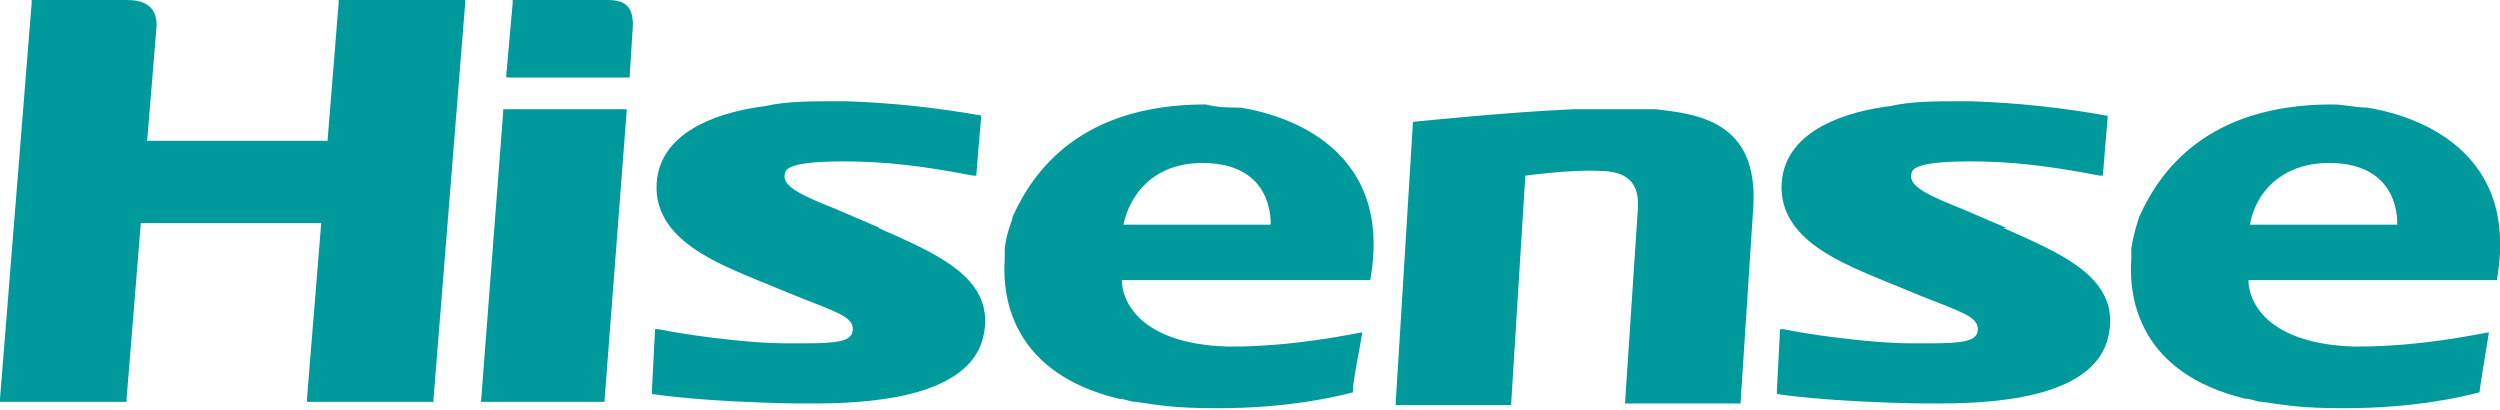 <?xml version="1.0" encoding="UTF-8"?>
<svg xmlns="http://www.w3.org/2000/svg" version="1.1" viewBox="0 0 158 25.9">
  <defs>
    <style>
      .cls-1 {
        fill: #009a9d;
      }
    </style>
  </defs>
  <!-- Generator: Adobe Illustrator 28.6.0, SVG Export Plug-In . SVG Version: 1.2.0 Build 709)  -->
  <g>
    <g id="Ebene_1">
      <g id="Ebene_1-2" data-name="Ebene_1">
        <path class="cls-1" d="M103.5,13.4l-.8,12.1h7.3l.8-12.3c.4-5.6-3.6-6-6.2-6.3-1.2,0-2.3,0-3.5,0h-1.6c-4.5.2-10.1.8-10.2.8h0l-1.1,17.9h7.3l.9-14.5s3-.4,4.6-.3c1.7,0,2.7.6,2.5,2.6M21.6,0h-.2v.2l-.7,8.7h-11.4l.6-7.3C9.9,0,8.5,0,7.9,0H2v.2L0,25.2v.2h8v-.2l.9-11.1h11.4l-.9,11.1v.2h8v-.2L29.4.2V0h-7.8,0ZM32,6.9h-.2v.2l-1.4,18.3h7.8l1.4-18.3v-.2s-7.6,0-7.6,0ZM38.5,0h-6.1v.2l-.4,4.5v.2h7.8v-.2l.2-3.1C40,.5,39.6,0,38.4,0h0ZM55.6,14.4l-2.8-1.2c-2-.8-3.4-1.4-3.2-2.2,0-.5,1-.8,3.7-.8s5.1.3,8.2.9h.2c0-.1.3-3.6.3-3.6v-.2h0c-2.8-.5-5.6-.8-8.5-.9h-.8c-1.5,0-3,0-4.3.3-2.5.3-6.7,1.4-6.9,4.9-.2,3.6,4,5.1,6.6,6.2l2.2.9c2.5,1,3.6,1.3,3.6,2.1s-1,.9-3.2.9-.6,0-.9,0c-2.8,0-6.8-.6-8.2-.9h-.2c0,.1-.2,3.9-.2,3.9v.2h0s3,.5,9.2.6h1.1c4.5,0,10.1-.7,10.7-4.5.6-3.5-3.1-5-6.7-6.6h.1ZM86.6,17.7c1.6-8.9-6.3-10.6-8.2-10.9-.7,0-1.4,0-2.2-.2h0c-7.9,0-10.9,4.2-12.2,7.1,0,.2-.4,1-.5,2v.6c-.2,2.7.6,7.3,7.2,8.9.4,0,.7.2,1.1.2,1.4.2,2.4.4,5.1.4,4.5,0,7.4-.7,8.6-1,0-.8.4-2.5.6-3.8-.6.1-4.3.9-8.2.9s-.2,0-.4,0c-5.5-.2-6.6-2.9-6.6-4.2h15.9-.2ZM71,14.2c.4-1.9,1.9-3.9,5-3.9,4.6,0,4.3,3.9,4.3,3.9h-9.4,0ZM126.8,14.4l-2.8-1.2c-2-.8-3.4-1.4-3.2-2.2,0-.5,1-.8,3.7-.8s5.1.3,8.2.9h.2c0-.1.3-3.6.3-3.6v-.2h-.1c-2.8-.5-5.6-.8-8.5-.9h-.8c-1.5,0-3,0-4.3.3-2.5.3-6.7,1.4-6.9,4.9-.2,3.6,4,5.1,6.6,6.2l2.2.9c2.5,1,3.6,1.3,3.6,2.1s-1,.9-3.2.9-.6,0-.9,0c-2.8,0-6.8-.6-8.2-.9h-.2c0,.1-.2,3.9-.2,3.9v.2h0s3,.5,9.2.6h1.1c4.6,0,10.1-.7,10.7-4.5.6-3.5-3.1-5-6.7-6.6h.1ZM157.8,17.7c1.6-8.9-6.3-10.6-8.2-10.9-.7,0-1.5-.2-2.2-.2h0c-7.9,0-10.9,4.2-12.2,7.1-.2.6-.4,1.3-.5,2v.6c-.2,2.7.6,7.3,7.2,8.9.4,0,.7.2,1.1.2,1.4.2,2.4.4,5.1.4,4.5,0,7.4-.7,8.6-1,.1-.8.4-2.5.6-3.8-.6.1-4.3.9-8.2.9s-.2,0-.4,0c-5.5-.2-6.6-2.9-6.6-4.2h15.9-.2ZM142.2,14.2c.3-1.9,1.9-3.9,5-3.9,4.6,0,4.3,3.9,4.3,3.9h-9.4,0Z"/>
      </g>
    </g>
  </g>
</svg>